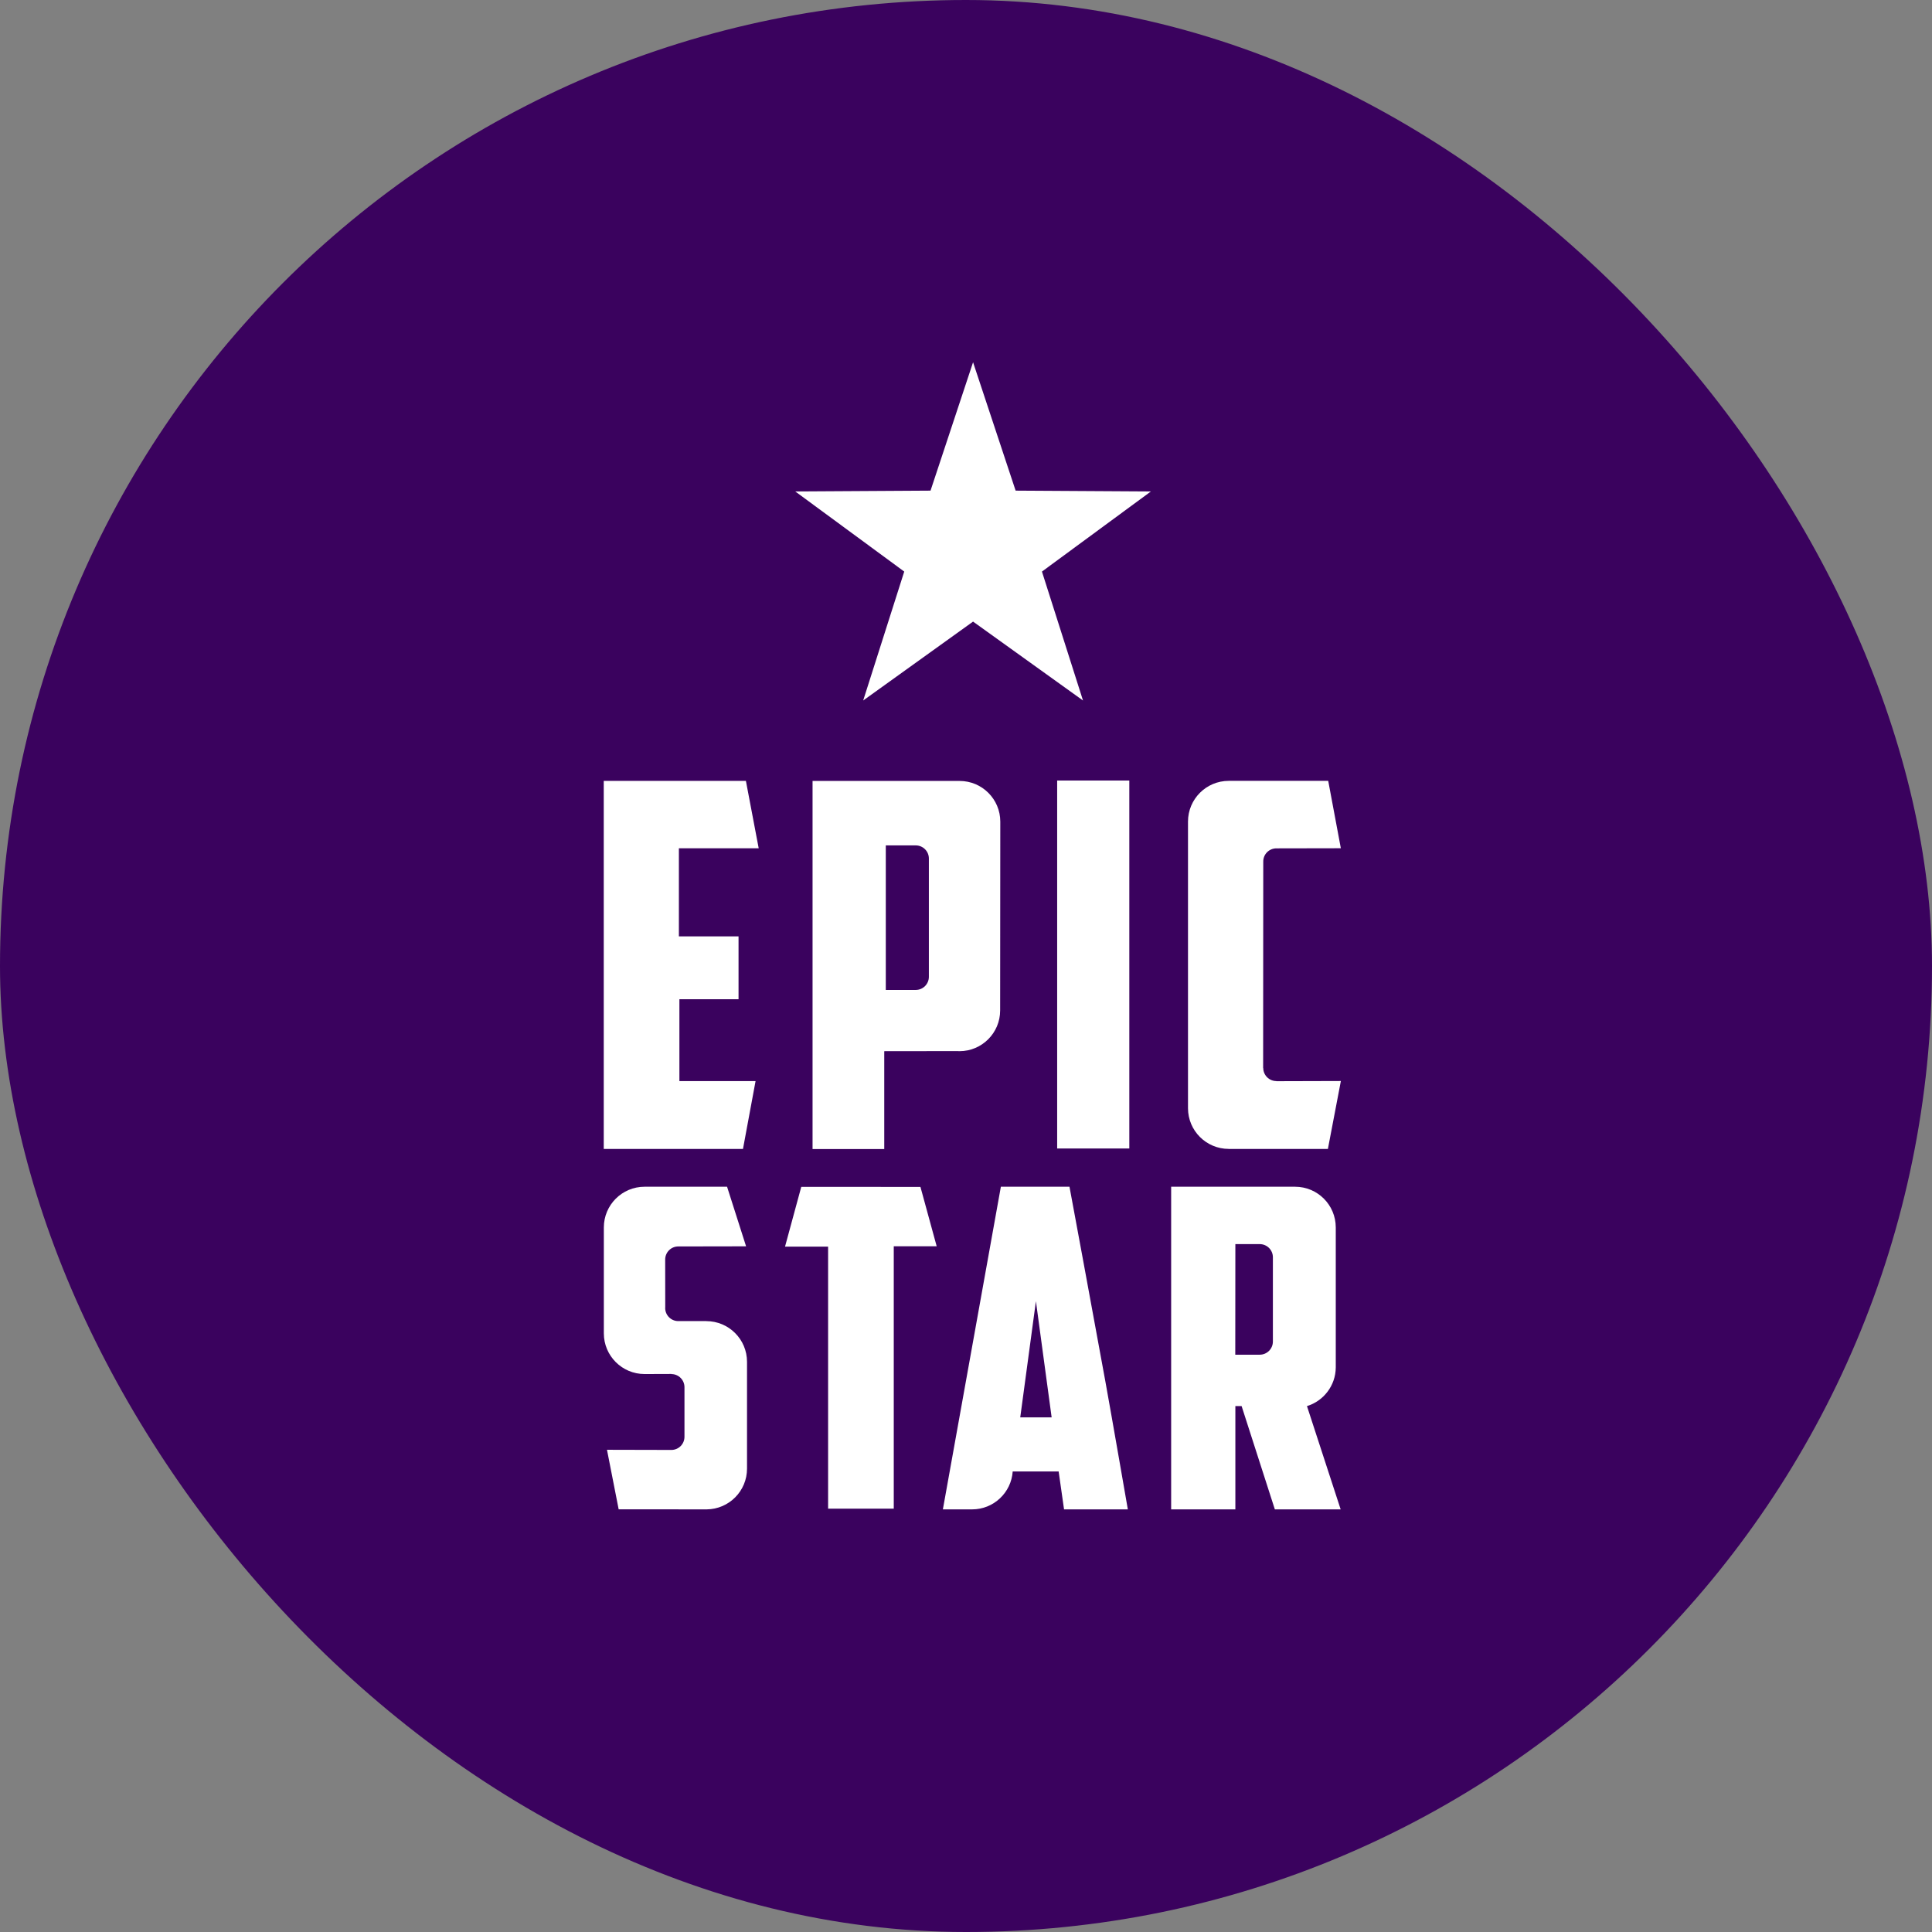 <svg width="64" height="64" viewBox="0 0 64 64" fill="none" xmlns="http://www.w3.org/2000/svg">
<rect x="0" y="0" width="64" height="64" fill="#808080" stroke="none"/>
<rect width="64" height="64" rx="32" fill="#3a025e"/>
<path fill-rule="evenodd" clip-rule="evenodd" d="M32.234 12L33.644 16.253L38.125 16.28L34.516 18.934L35.876 23.205L32.234 20.591L28.594 23.205L29.954 18.934L26.344 16.28L30.825 16.253L32.234 12ZM29.292 34.822L31.715 34.819L31.738 34.82C31.753 34.821 31.768 34.822 31.783 34.822C32.527 34.822 33.131 34.218 33.131 33.474L33.136 27.218C33.136 26.473 32.533 25.87 31.788 25.87H26.917V38.064H29.292V34.822ZM29.343 28.005H30.335C30.575 28.005 30.77 28.199 30.77 28.439V32.358C30.77 32.598 30.575 32.793 30.335 32.793H30.329H29.343V28.005ZM26.005 41.296L26.543 39.316L30.491 39.318L31.029 41.285H29.607V49.976H27.432V41.296H26.005ZM25.133 28.101L25.06 27.718C24.936 27.064 24.82 26.457 24.709 25.868H20V38.061H24.612L24.735 37.397C24.83 36.883 24.926 36.367 25.029 35.813H22.506V33.101H24.465V31.019H22.489V28.101H25.133ZM43.988 38.061H40.703V38.059C39.958 38.059 39.354 37.455 39.354 36.711V27.216C39.354 26.471 39.958 25.867 40.703 25.867H43.999L44.417 28.099L42.282 28.103C42.042 28.103 41.847 28.297 41.847 28.537L41.843 35.377L41.847 35.382C41.849 35.618 42.041 35.81 42.278 35.812L42.282 35.816L44.418 35.81L43.988 38.061ZM23.397 43.763H22.469C22.229 43.763 22.035 43.568 22.035 43.328C22.035 43.323 22.035 43.319 22.036 43.314L22.037 43.311L22.035 41.725C22.035 41.484 22.229 41.29 22.469 41.29L24.715 41.286L24.085 39.312H21.353C20.607 39.312 20.003 39.916 20.003 40.661V44.169C20.003 44.913 20.607 45.517 21.353 45.517L22.24 45.514L22.244 45.518C22.482 45.52 22.674 45.714 22.674 45.953V47.594V47.596C22.674 47.836 22.48 48.031 22.24 48.031L20.107 48.026L20.494 49.998L23.41 50C24.149 49.993 24.746 49.392 24.746 48.651V45.112C24.746 44.367 24.142 43.764 23.397 43.764V43.763ZM33.155 39.312H35.427H35.428C35.428 39.312 36.251 43.745 36.619 45.774C36.841 46.998 37.361 50 37.361 50H35.248L35.069 48.744H33.547C33.499 49.445 32.916 50 32.203 50H31.234L33.155 39.312ZM34.316 43.104L33.797 46.952H34.837L34.316 43.104ZM35.02 38.045H37.41V25.856H35.02V38.045ZM44.249 45.3C44.244 45.902 43.844 46.411 43.295 46.579L44.411 50H42.231L41.13 46.579H40.923V50H38.796V39.312H42.9C43.646 39.312 44.249 39.915 44.249 40.661V45.3ZM41.731 44.876C41.971 44.876 42.166 44.681 42.166 44.441V41.648C42.166 41.408 41.971 41.213 41.731 41.213H40.923L40.92 44.876H41.731Z" fill="white"/>
</svg>
